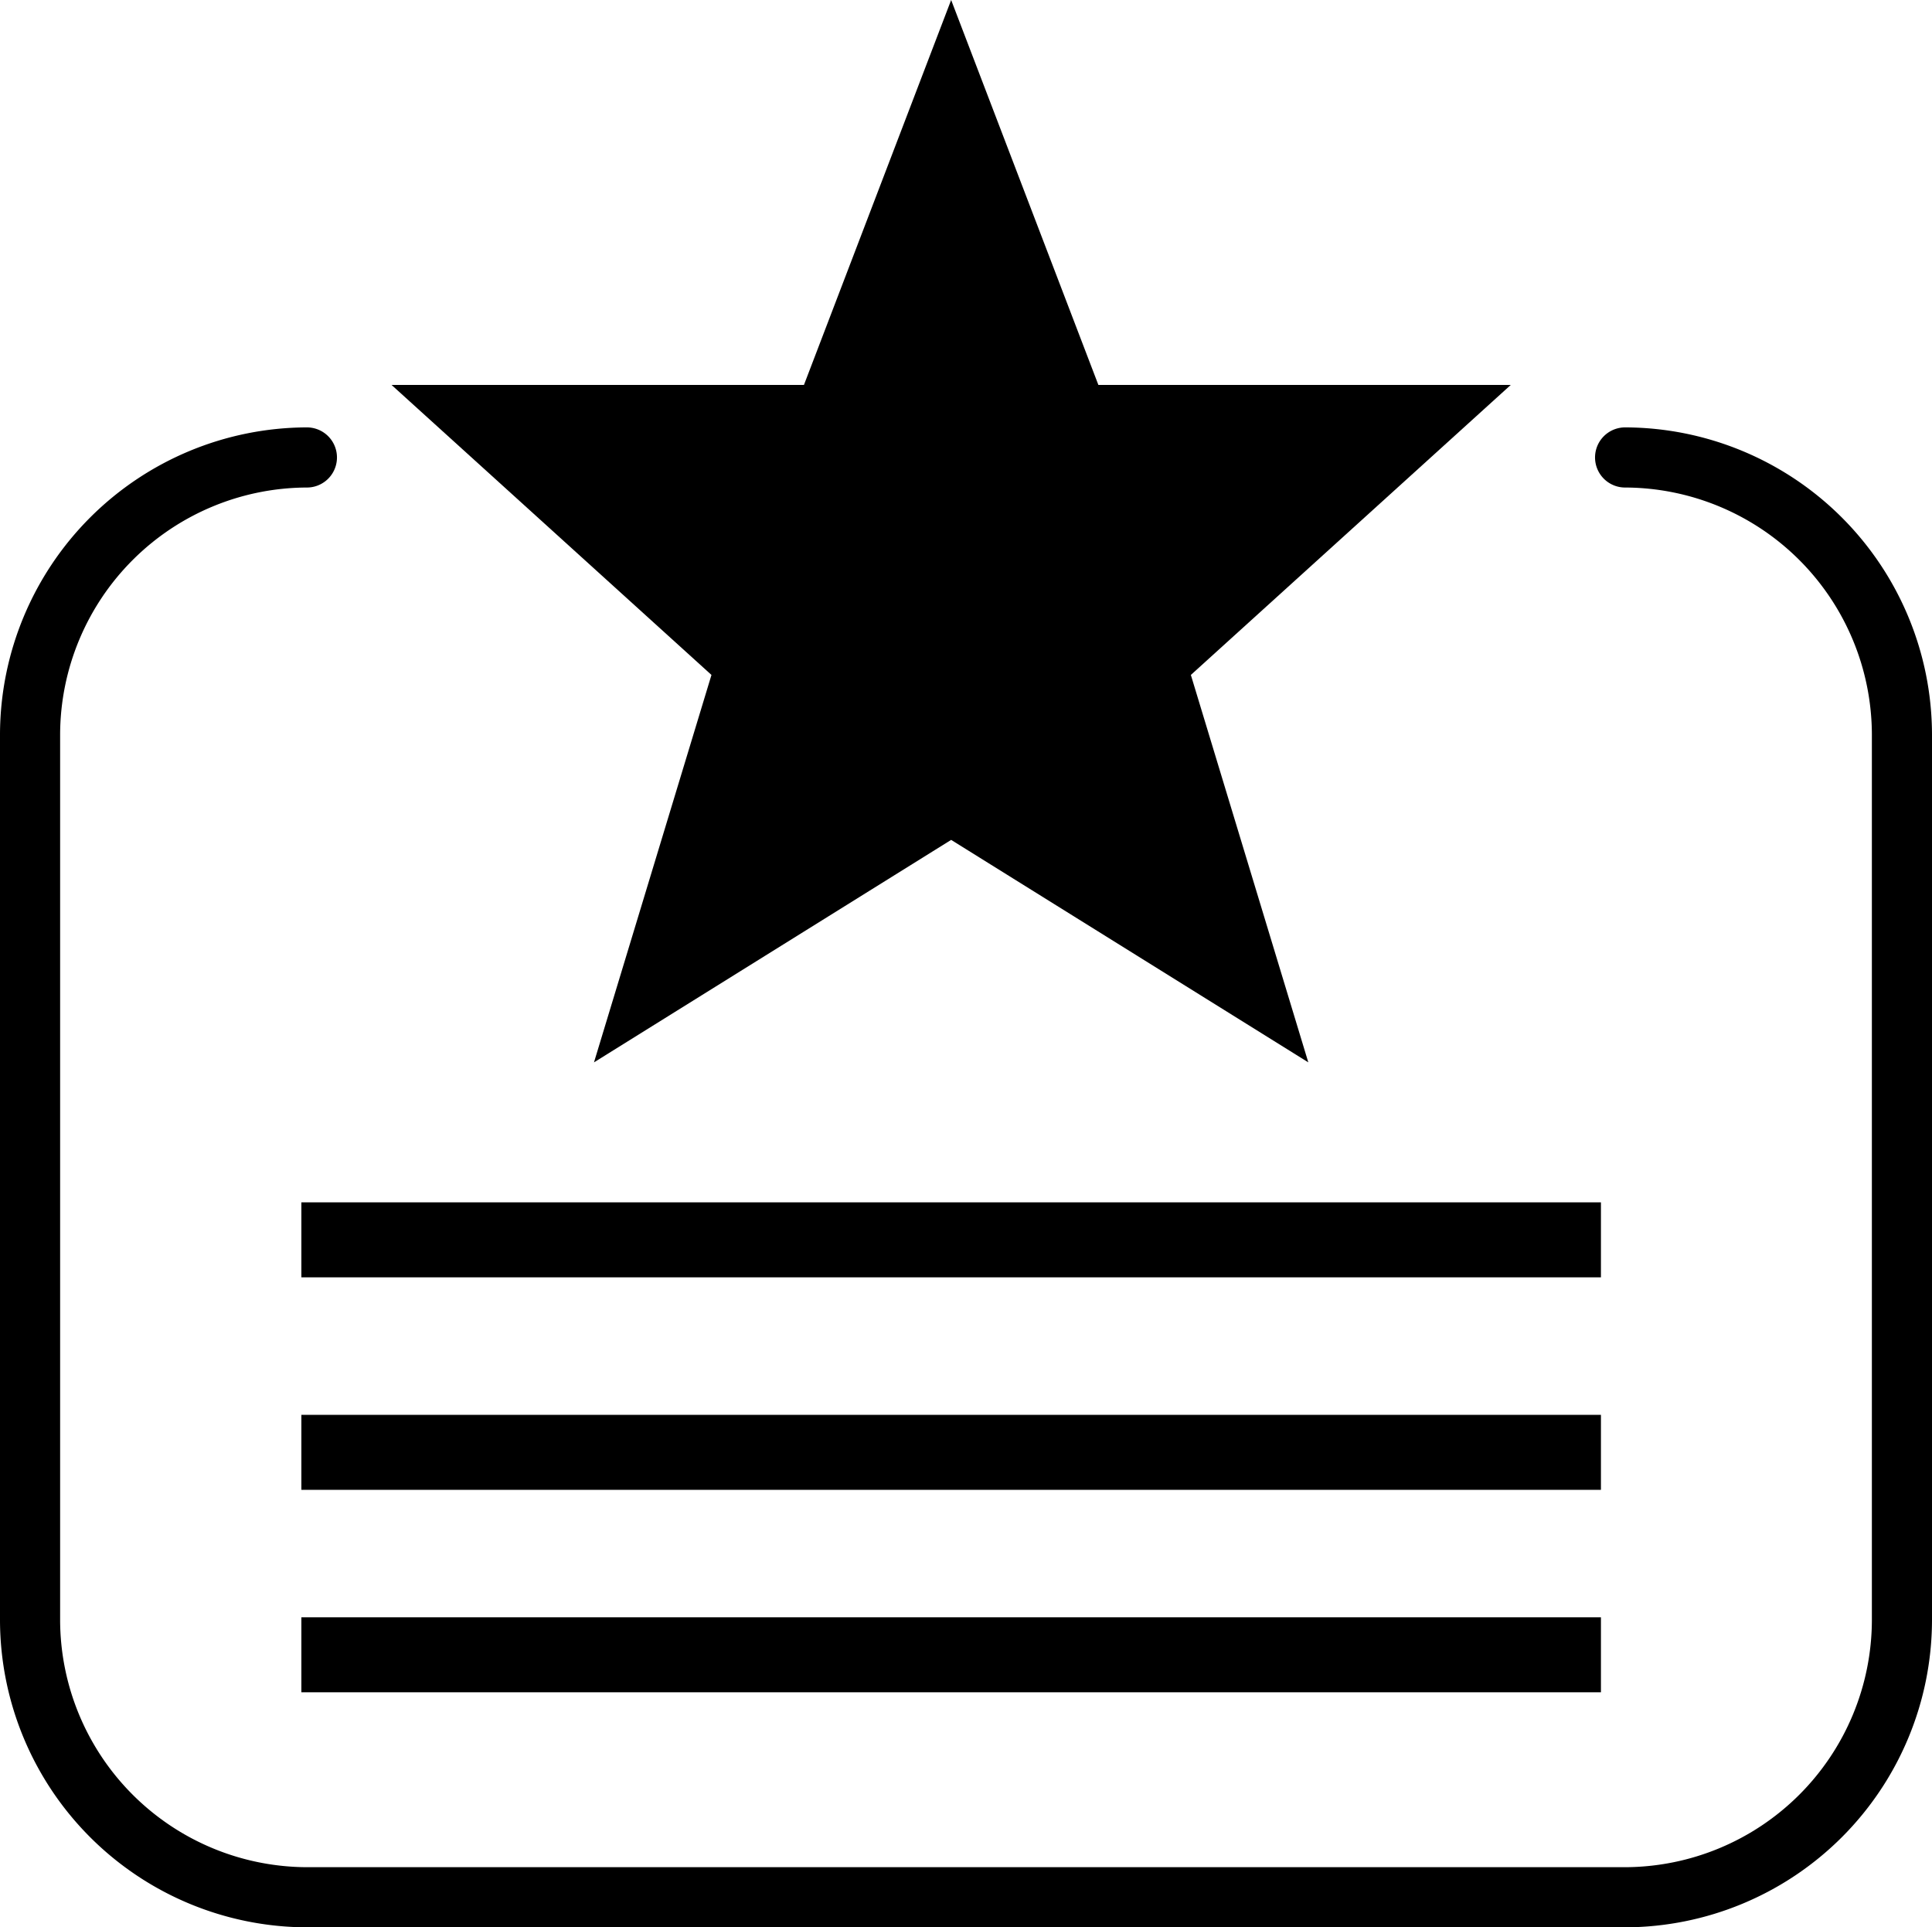 <?xml version="1.0" encoding="UTF-8"?> <svg xmlns="http://www.w3.org/2000/svg" viewBox="0 0 64.268 64.1"><polygon points="50.255 12.803 36.538 12.803 31.64 0 26.743 12.803 13.026 12.803 23.667 22.447 19.759 35.332 31.64 27.933 43.521 35.332 39.614 22.447 50.255 12.803"></polygon><rect x="10.025" y="39.988" width="43.23" height="2.494"></rect><rect x="10.025" y="47.055" width="43.23" height="2.494"></rect><rect x="10.025" y="53.788" width="43.23" height="2.494"></rect><path d="M54.059,15.214a9.236,9.236,0,0,1,9.209,9.209V53.89a9.236,9.236,0,0,1-9.209,9.209h-43.85A9.236,9.236,0,0,1,1,53.89V24.423a9.236,9.236,0,0,1,9.209-9.209" style="fill:none;stroke:#000;stroke-linecap:round;stroke-miterlimit:10;stroke-width:2px"></path></svg> 